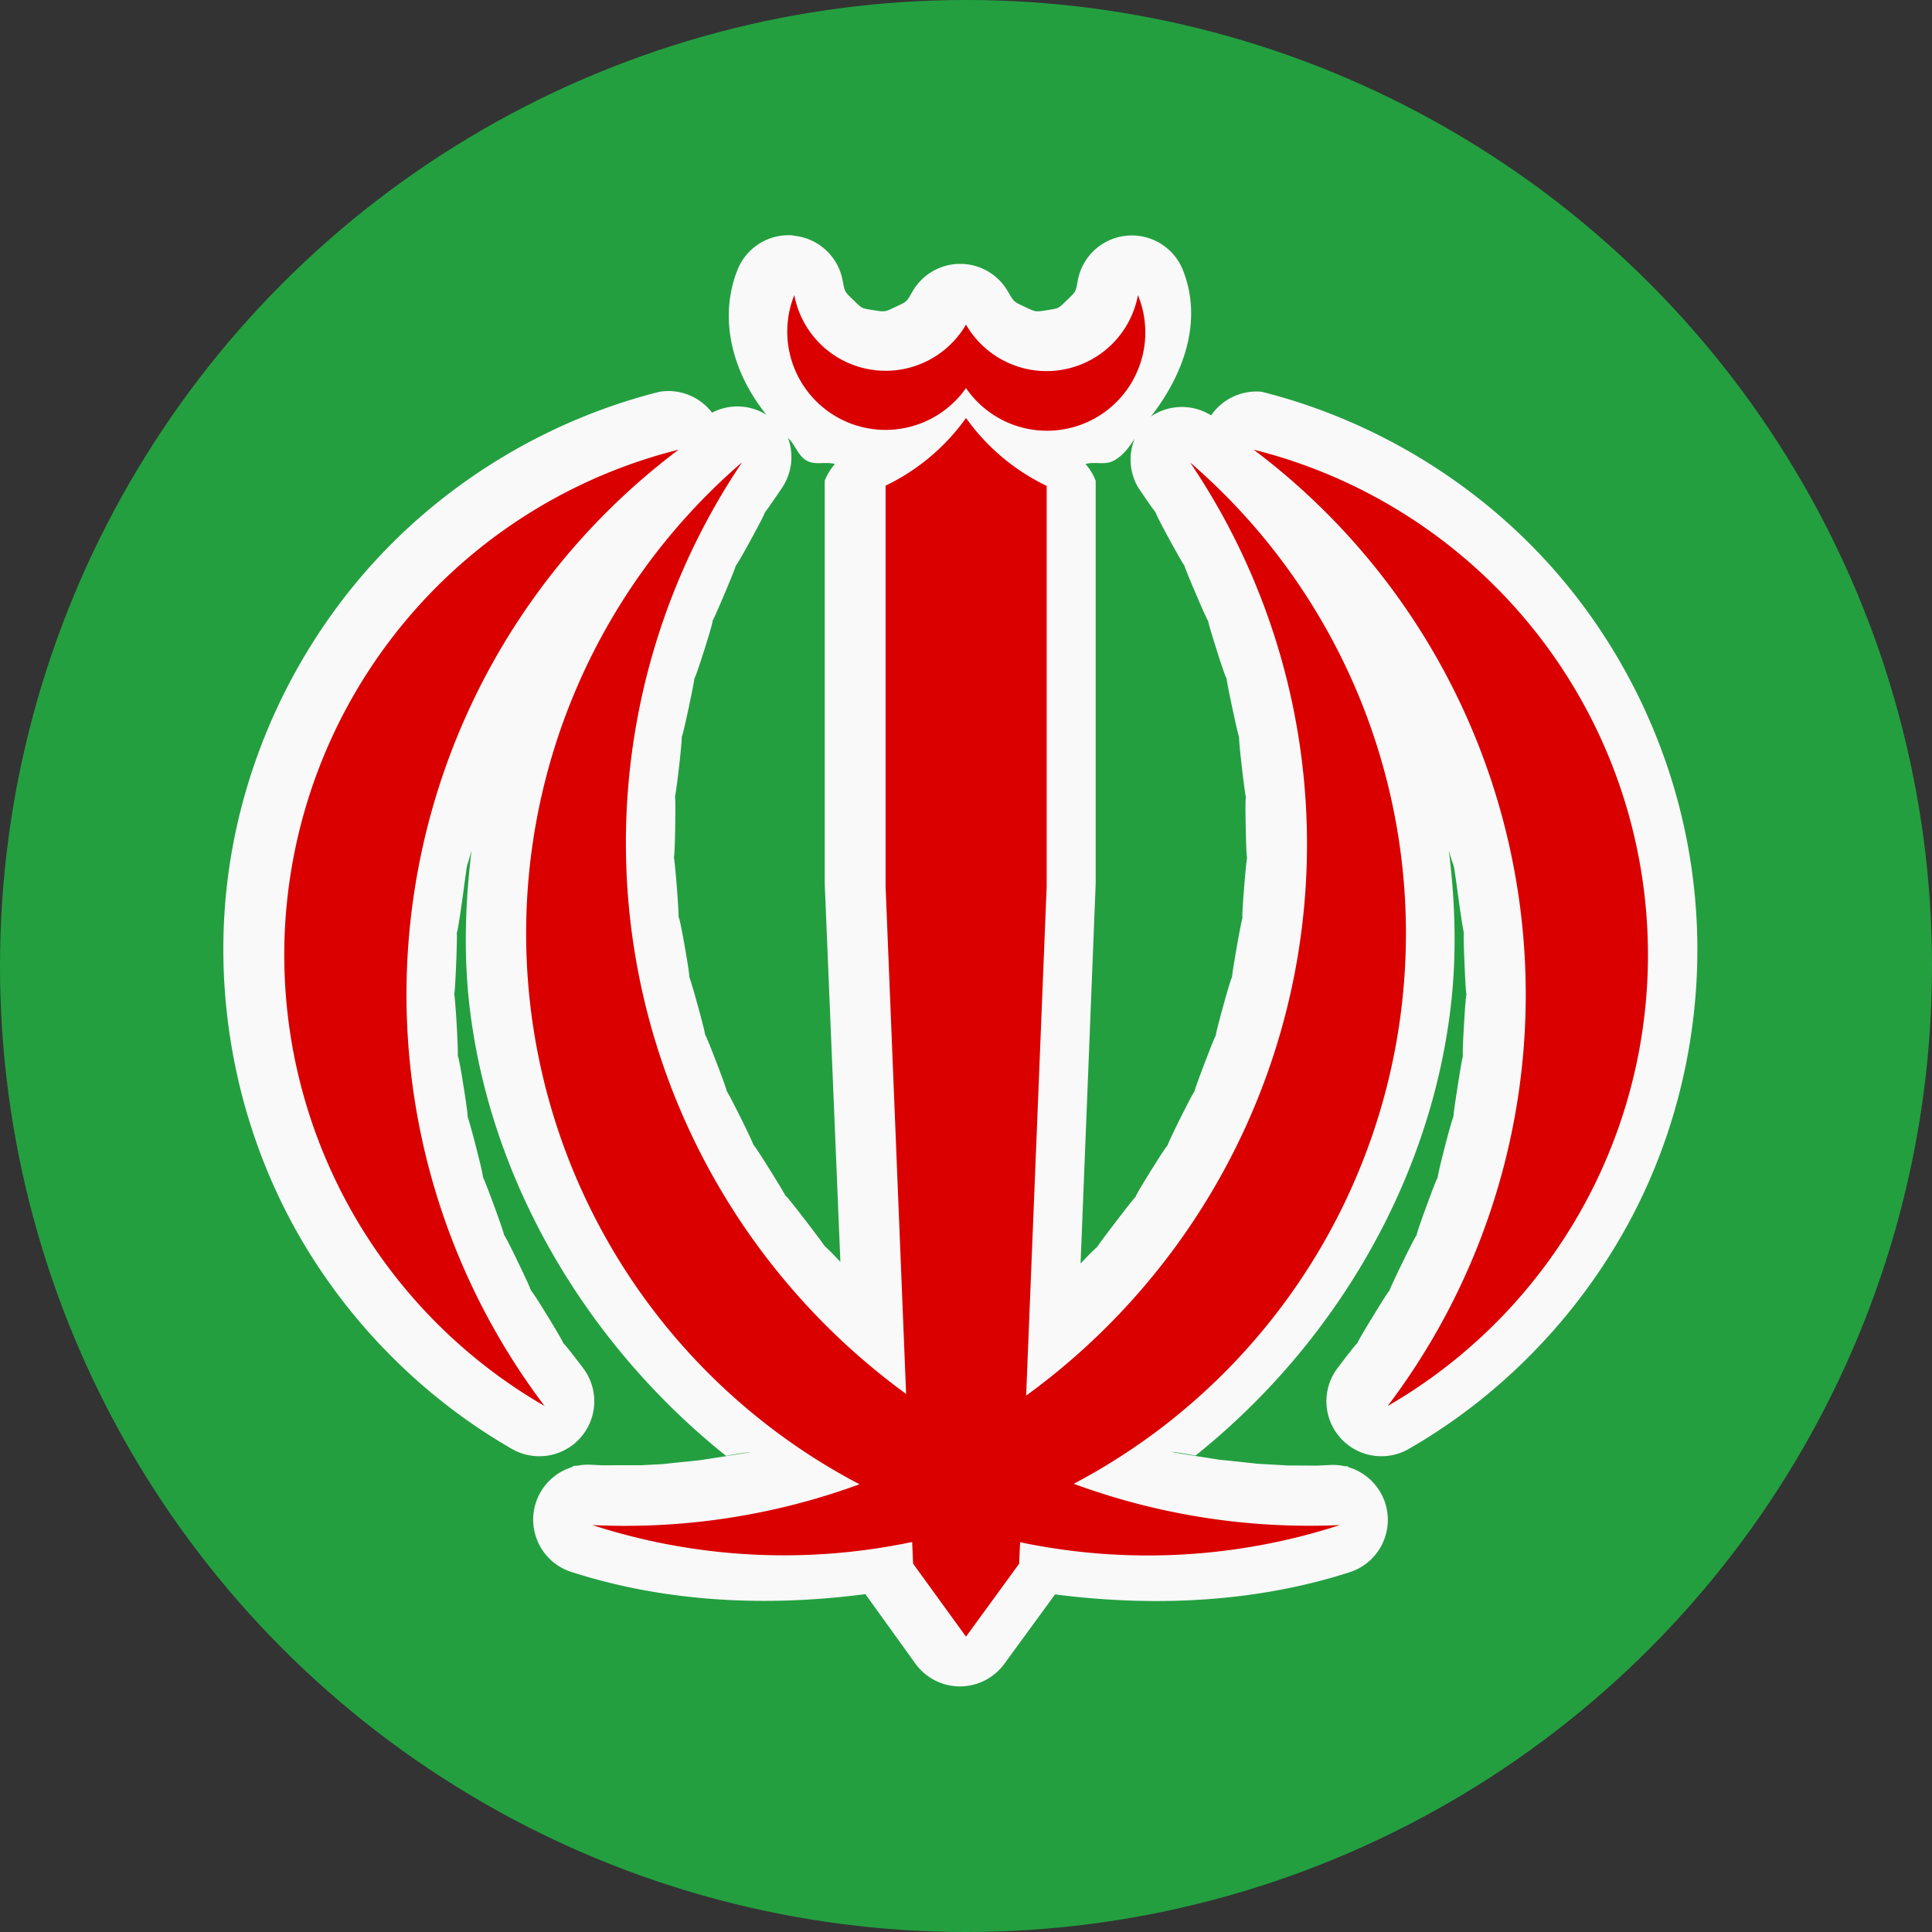 <?xml version="1.0" encoding="UTF-8" standalone="no"?>
<!-- Created with Inkscape (http://www.inkscape.org/) -->

<svg
   width="8mm"
   height="8mm"
   viewBox="0 0 8 8"
   version="1.1"
   id="svg47190"
   inkscape:version="1.3.2 (091e20e, 2023-11-25, custom)"
   sodipodi:docname="iranian.svg"
   xml:space="preserve"
   xmlns:inkscape="http://www.inkscape.org/namespaces/inkscape"
   xmlns:sodipodi="http://sodipodi.sourceforge.net/DTD/sodipodi-0.dtd"
   xmlns="http://www.w3.org/2000/svg"
   xmlns:svg="http://www.w3.org/2000/svg"><rect x="0" y="0" width="8" height="8" fill="#333333" stroke="none"/><sodipodi:namedview
     id="namedview47192"
     pagecolor="#ffffff"
     bordercolor="#666666"
     borderopacity="1.0"
     inkscape:pageshadow="2"
     inkscape:pageopacity="0.0"
     inkscape:pagecheckerboard="0"
     inkscape:document-units="mm"
     showgrid="false"
     inkscape:zoom="14.493388"
     inkscape:cx="12.281462"
     inkscape:cy="10.591036"
     inkscape:window-width="1920"
     inkscape:window-height="1017"
     inkscape:window-x="-8"
     inkscape:window-y="-8"
     inkscape:window-maximized="1"
     inkscape:current-layer="layer1"
     inkscape:showpageshadow="2"
     inkscape:deskcolor="#d1d1d1" /><defs
     id="defs47187"><clipPath
       clipPathUnits="userSpaceOnUse"
       id="clipPath63680-8"><path
         d="M 0,0 H 595.276 V 841.89 H 0 Z"
         id="path63678-4" /></clipPath><clipPath
       clipPathUnits="userSpaceOnUse"
       id="clipPath13"><rect
         style="fill:#000000;stroke-width:29.764;stroke-linejoin:round;paint-order:stroke fill markers"
         id="rect13"
         width="63"
         height="63"
         x="2.2737368e-13"
         y="170.015"
         rx="11.812" /></clipPath><clipPath
       id="c"><path
         d="M 0,0 V 1.5 H 7 V 3 H 6 Z M 6,0 H 3 V 3.5 H 0 V 3 Z"
         id="path1" /></clipPath><clipPath
       clipPathUnits="userSpaceOnUse"
       id="clipPath45"><ellipse
         style="fill:#f9f9f9;stroke-width:0.246;stroke-linecap:round"
         id="ellipse45"
         cx="90.412"
         cy="80.731"
         rx="4"
         ry="4" /></clipPath></defs><g
     inkscape:label="Layer 1"
     inkscape:groupmode="layer"
     id="layer1"
     transform="translate(-86.412,-76.731)"><ellipse
       style="fill:#239f40;stroke-width:0.246;stroke-linecap:round;fill-opacity:1"
       id="ellipse41"
       cx="90.412"
       cy="80.731"
       rx="4"
       ry="4" /><path
       id="path51"
       style="fill:#f9f9f9;stroke-width:2.48"
       transform="matrix(1.138,0,0,1.138,-12.502,-11.163)"
       d="m 89.805,78.092 a 0.2,0.2 0 0 0 -0.203,0.127 c -0.083,0.212 0.009,0.447 0.176,0.6 a 0.2,0.2 0 0 0 -0.268,-0.082 0.2,0.2 0 0 0 -0.191,-0.076 c -0.402,0.101 -0.772,0.323 -1.049,0.631 -0.277,0.308 -0.46,0.699 -0.518,1.109 -0.058,0.41 0.01,0.837 0.191,1.209 0.181,0.372 0.477,0.689 0.836,0.896 a 0.2,0.2 0 0 0 0.26,-0.295 c -0.135,-0.178 -0.01,0.005 -0.127,-0.186 -0.117,-0.191 -0.01,0.006 -0.107,-0.195 -0.097,-0.201 -0.011,0.003 -0.088,-0.207 -0.077,-0.21 -0.01,0.002 -0.066,-0.215 -0.056,-0.217 -0.01,0.002 -0.045,-0.219 -0.035,-0.221 -0.013,7.1e-4 -0.025,-0.223 -0.013,-0.223 -0.011,-0.001 -0.002,-0.225 0.009,-0.224 -0.01,-0.001 0.021,-0.223 0.026,-0.188 0.011,-0.097 0.035,-0.188 -0.023,0.186 -0.029,0.376 -0.008,0.562 0.074,0.643 0.429,1.237 0.934,1.641 0.073,-0.014 0.174,-0.026 -0.045,0.008 -0.553,0.084 0.445,-0.043 -0.111,0.014 -0.556,0.057 0.443,-0.019 -0.115,0.01 -0.558,0.029 0.446,0.001 -0.113,0.002 -0.559,9.44e-4 0.445,0.025 -0.113,-0.002 a 0.2,0.2 0 0 0 -0.07,0.389 c 0.346,0.112 0.714,0.129 1.074,0.082 L 90.25,83.289 a 0.2,0.2 0 0 0 0.324,0 l 0.184,-0.252 c 0.36,0.046 0.73,0.03 1.076,-0.082 a 0.2,0.2 0 0 0 -0.072,-0.389 c -0.559,0.025 0.448,0.005 -0.111,0.002 -0.559,-0.003 0.445,0.027 -0.113,-0.004 -0.558,-0.031 0.443,0.049 -0.113,-0.01 -0.556,-0.058 0.439,0.072 -0.113,-0.014 -0.214,-0.033 -0.112,-0.022 -0.043,-0.008 0.505,-0.404 0.857,-0.999 0.93,-1.643 0.021,-0.186 0.015,-0.373 -0.008,-0.559 0.024,0.09 0.011,-8.62e-4 0.037,0.188 0.031,0.222 0.01,-8.99e-4 0.02,0.223 0.009,0.224 0.011,0.001 -0.002,0.225 -0.013,0.223 0.011,0.002 -0.023,0.223 -0.035,0.221 0.009,0.004 -0.047,0.221 -0.056,0.217 0.011,0.003 -0.066,0.213 -0.077,0.21 0.01,0.006 -0.088,0.207 -0.098,0.201 0.009,0.004 -0.107,0.195 -0.117,0.191 0.008,0.007 -0.127,0.186 a 0.2,0.2 0 0 0 0.26,0.295 c 0.359,-0.207 0.654,-0.524 0.836,-0.896 0.182,-0.372 0.249,-0.799 0.191,-1.209 -0.057,-0.41 -0.239,-0.801 -0.516,-1.109 -0.277,-0.308 -0.647,-0.53 -1.049,-0.631 a 0.2,0.2 0 0 0 -0.184,0.086 0.2,0.2 0 0 0 -0.219,0.004 c 0.12,-0.154 0.189,-0.348 0.117,-0.531 a 0.2,0.2 0 0 0 -0.383,0.035 c -0.008,0.044 -0.007,0.041 -0.039,0.072 -0.032,0.031 -0.028,0.03 -0.072,0.037 -0.044,0.007 -0.042,0.007 -0.082,-0.012 -0.04,-0.019 -0.038,-0.016 -0.061,-0.055 a 0.2,0.2 0 0 0 -0.348,0 c -0.022,0.038 -0.02,0.036 -0.061,0.055 -0.04,0.019 -0.038,0.019 -0.082,0.012 -0.044,-0.007 -0.04,-0.006 -0.072,-0.037 -0.032,-0.031 -0.031,-0.029 -0.039,-0.072 a 0.2,0.2 0 0 0 -0.18,-0.162 z m 1.287,0.674 a 0.2,0.2 0 0 0 -0.031,0.244 c 0.126,0.187 0.005,-0.011 0.113,0.188 0.108,0.198 0.007,-0.01 0.096,0.197 0.088,0.208 0.008,-0.01 0.076,0.205 0.068,0.215 0.01,-0.01 0.057,0.211 0.047,0.221 0.009,-0.007 0.035,0.217 0.026,0.224 0.009,-0.007 0.014,0.219 0.004,0.225 0.012,-0.006 -0.006,0.219 -0.018,0.225 0.012,-0.005 -0.027,0.217 -0.039,0.222 0.011,-0.004 -0.049,0.213 -0.06,0.217 0.012,-0.002 -0.068,0.209 -0.081,0.211 0.013,-0.003 -0.088,0.199 -0.1,0.202 0.012,7.3e-5 -0.107,0.191 -0.119,0.191 0.014,6.77e-4 -0.123,0.18 -0.129,0.168 -0.022,0.041 -0.133,0.158 l 0.055,-1.383 a 0.2,0.2 0 0 0 0,-0.008 v -1.457 a 0.2,0.2 0 0 0 -0.037,-0.061 c 0.033,-0.01 0.071,0.005 0.102,-0.012 0.058,-0.031 0.081,-0.097 0.123,-0.146 z m -1.307,0.062 c 0.028,0.024 0.037,0.066 0.07,0.084 0.031,0.017 0.068,0.002 0.102,0.012 a 0.2,0.2 0 0 0 -0.037,0.061 v 1.457 a 0.2,0.2 0 0 0 0,0.008 l 0.057,1.377 c -0.106,-0.112 -0.003,0.01 -0.131,-0.156 -0.137,-0.179 -0.005,0.014 -0.125,-0.178 -0.119,-0.191 -0.007,0.011 -0.107,-0.191 -0.101,-0.202 -0.007,0.009 -0.088,-0.201 -0.081,-0.211 -0.008,0.01 -0.068,-0.207 -0.06,-0.217 -0.008,0.009 -0.047,-0.213 -0.039,-0.222 -0.012,0.008 -0.029,-0.217 -0.018,-0.225 -0.01,0.007 -0.006,-0.219 0.004,-0.226 -0.012,0.005 0.014,-0.219 0.025,-0.224 -0.012,0.006 0.035,-0.215 0.047,-0.221 -0.011,0.004 0.057,-0.211 0.068,-0.215 -0.014,0.003 0.074,-0.205 0.088,-0.208 -0.012,0.001 0.096,-0.197 0.108,-0.198 -0.013,-3.66e-4 0.113,-0.188 a 0.2,0.2 0 0 0 0.021,-0.182 z" /><path
       id="path9"
       style="fill:#da0000;stroke-width:2.823"
       d="m 89.701,77.953 a 0.407,0.407 0 0 0 0.711,0.385 0.407,0.407 0 0 0 0.712,-0.385 0.385,0.385 0 0 1 -0.712,0.122 0.385,0.385 0 0 1 -0.711,-0.122 z m 0.711,0.509 a 0.875,0.875 0 0 1 -0.333,0.28 v 1.659 l 0.085,2.102 a 2.823,2.823 0 0 1 -0.679,-3.858 2.575,2.575 0 0 0 0.486,4.232 2.823,2.823 0 0 1 -1.106,0.169 2.575,2.575 0 0 0 1.324,0.07 l 0.004,0.09 0.219,0.302 0.22,-0.302 0.004,-0.089 a 2.575,2.575 0 0 0 1.324,-0.071 2.823,2.823 0 0 1 -1.102,-0.171 2.575,2.575 0 0 0 0.482,-4.229 2.823,2.823 0 0 1 -0.679,3.864 l 0.085,-2.108 v -1.659 a 0.875,0.875 0 0 1 -0.333,-0.28 z m -1.19,0.131 a 2.157,2.157 0 0 0 -0.555,3.96 2.823,2.823 0 0 1 0.555,-3.96 z m 2.381,0 a 2.823,2.823 0 0 1 0.555,3.96 2.157,2.157 0 0 0 -0.555,-3.96 z" /></g></svg>
